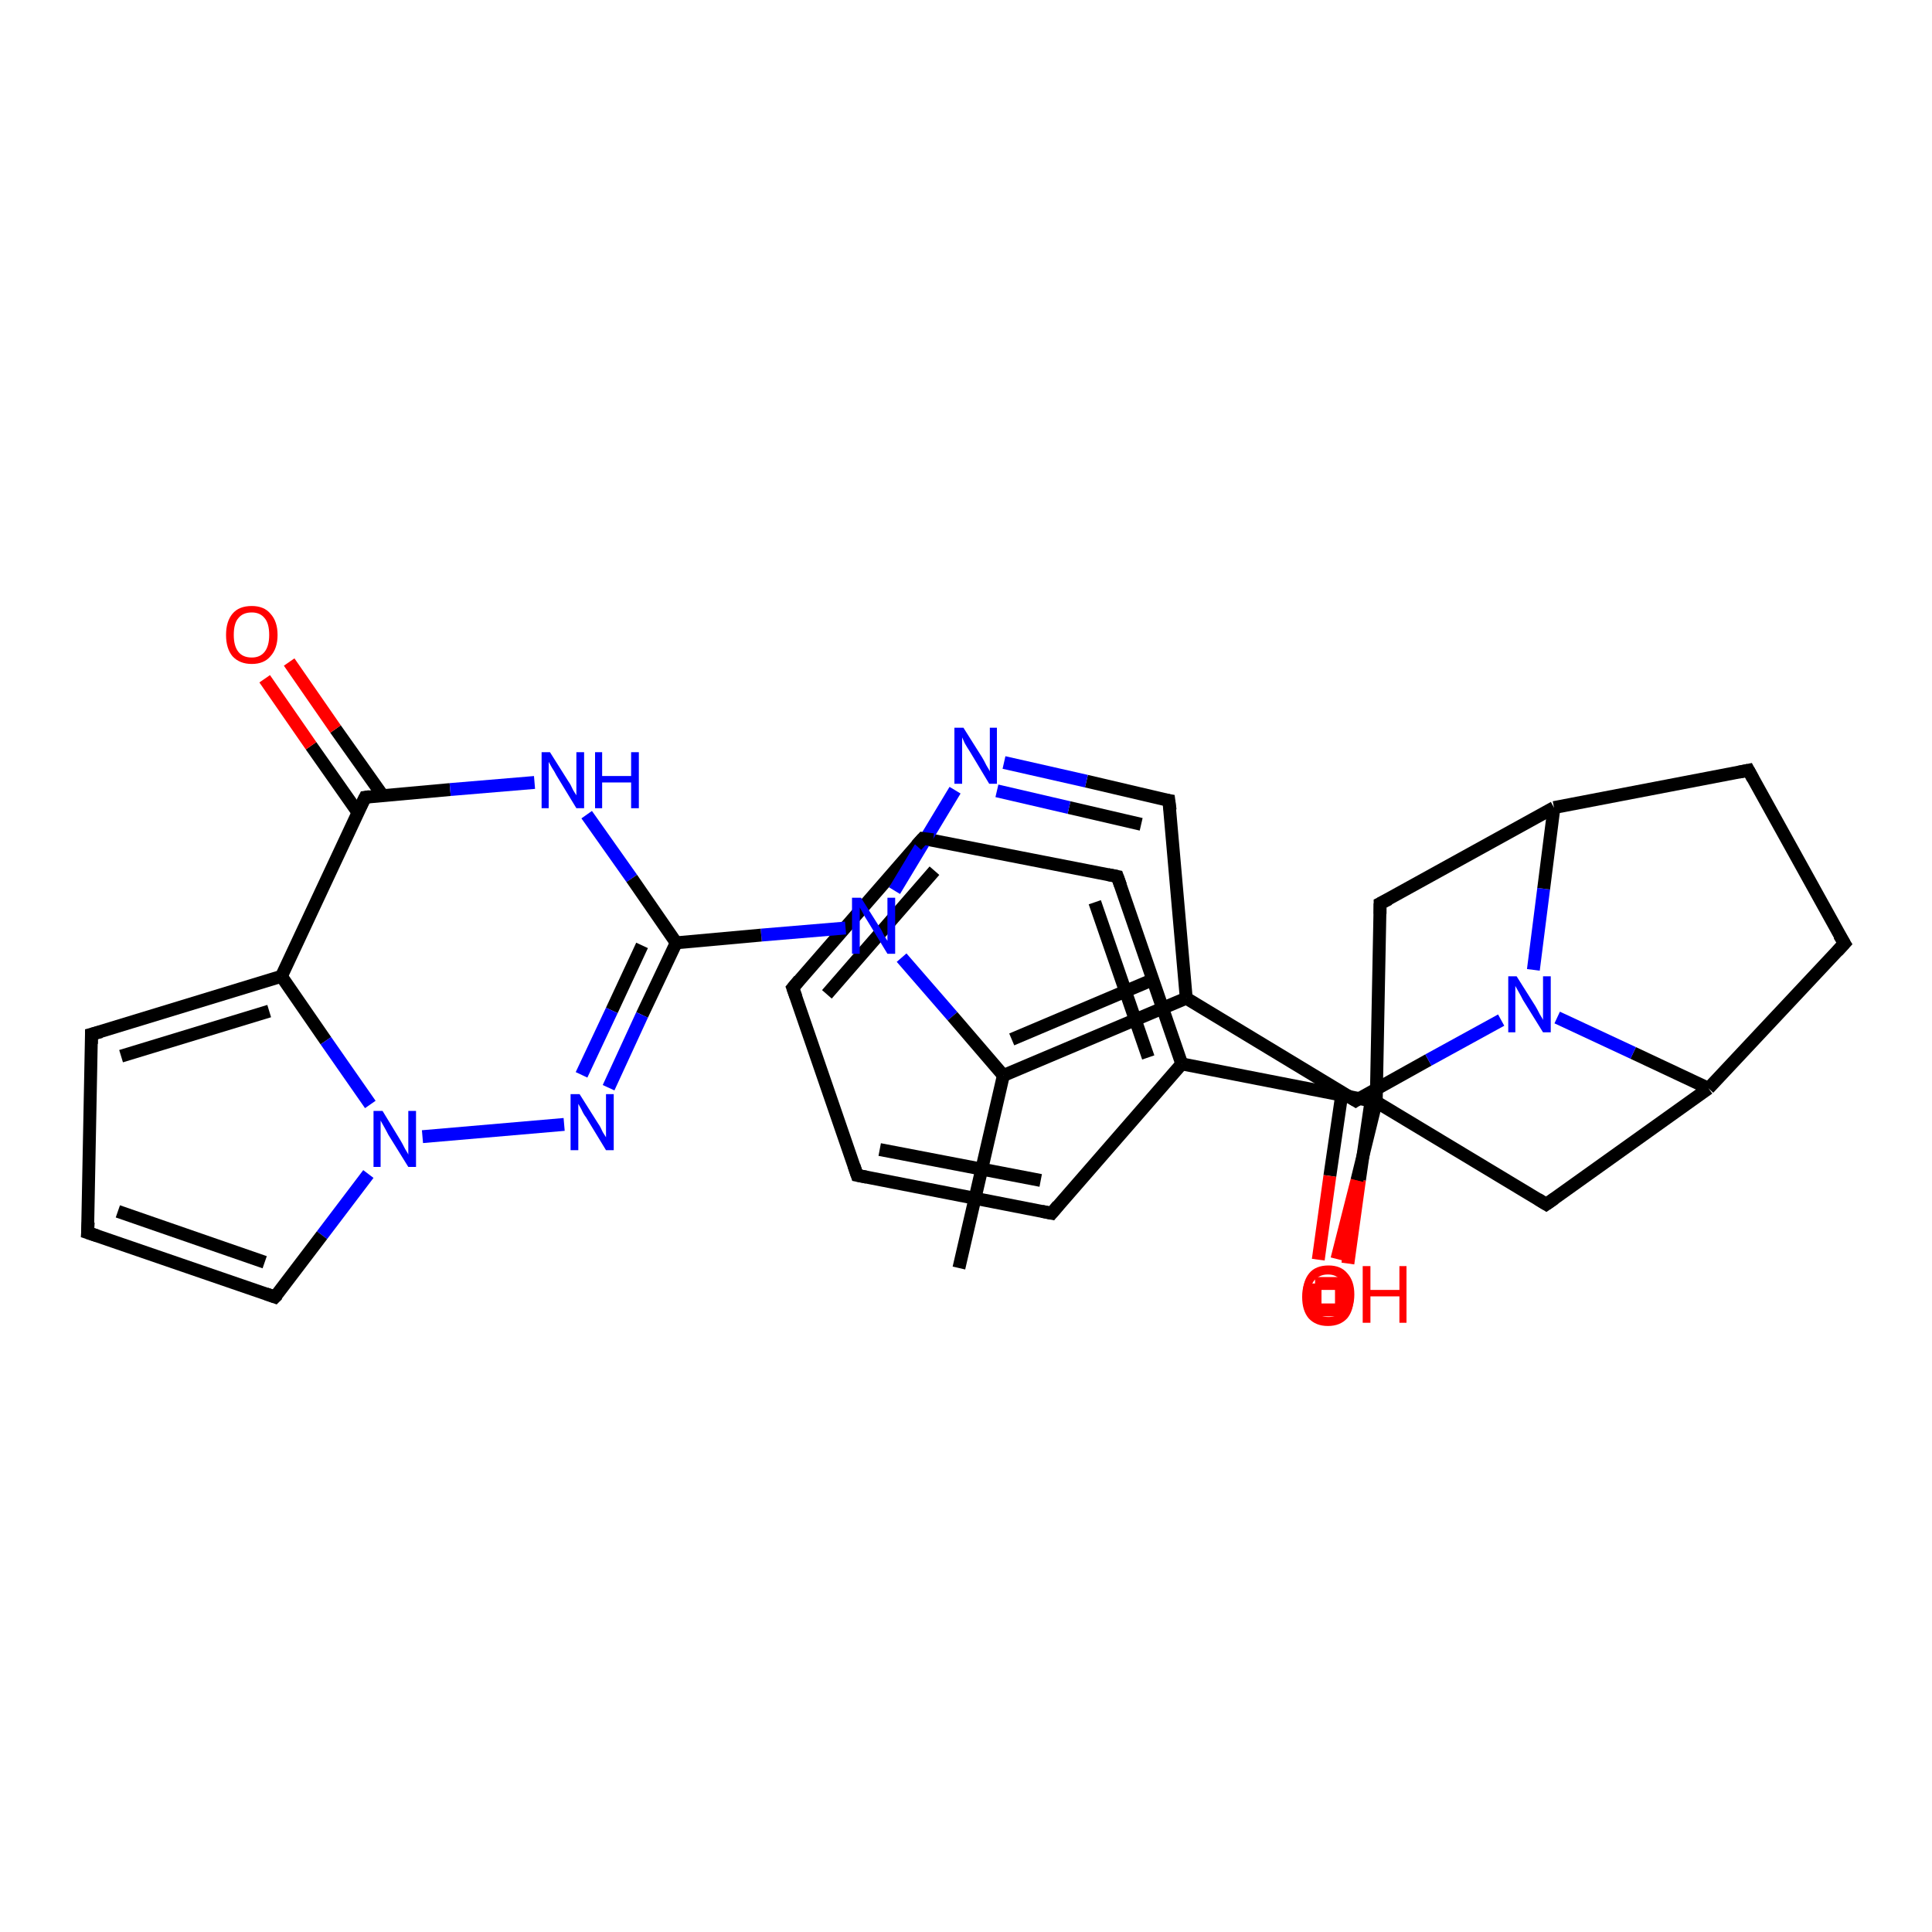 <?xml version='1.0' encoding='iso-8859-1'?>
<svg version='1.1' baseProfile='full'
              xmlns='http://www.w3.org/2000/svg'
                      xmlns:rdkit='http://www.rdkit.org/xml'
                      xmlns:xlink='http://www.w3.org/1999/xlink'
                  xml:space='preserve'
width='300px' height='300px' viewBox='0 0 300 300'>
<!-- END OF HEADER -->
<rect style='opacity:1.0;fill:#FFFFFF;stroke:none' width='300.0' height='300.0' x='0.0' y='0.0'> </rect>
<path class='bond-0 atom-0 atom-1' d='M 148.9,196.9 L 155.8,167.0' style='fill:none;fill-rule:evenodd;stroke:#000000;stroke-width:2.0px;stroke-linecap:butt;stroke-linejoin:miter;stroke-opacity:1' />
<path class='bond-1 atom-1 atom-2' d='M 155.8,167.0 L 184.2,155.0' style='fill:none;fill-rule:evenodd;stroke:#000000;stroke-width:2.0px;stroke-linecap:butt;stroke-linejoin:miter;stroke-opacity:1' />
<path class='bond-1 atom-1 atom-2' d='M 157.1,161.4 L 179.3,152.0' style='fill:none;fill-rule:evenodd;stroke:#000000;stroke-width:2.0px;stroke-linecap:butt;stroke-linejoin:miter;stroke-opacity:1' />
<path class='bond-2 atom-2 atom-3' d='M 184.2,155.0 L 210.5,170.9' style='fill:none;fill-rule:evenodd;stroke:#000000;stroke-width:2.0px;stroke-linecap:butt;stroke-linejoin:miter;stroke-opacity:1' />
<path class='bond-3 atom-3 atom-4' d='M 208.4,169.6 L 206.5,182.6' style='fill:none;fill-rule:evenodd;stroke:#000000;stroke-width:2.0px;stroke-linecap:butt;stroke-linejoin:miter;stroke-opacity:1' />
<path class='bond-3 atom-3 atom-4' d='M 206.5,182.6 L 204.7,195.6' style='fill:none;fill-rule:evenodd;stroke:#FF0000;stroke-width:2.0px;stroke-linecap:butt;stroke-linejoin:miter;stroke-opacity:1' />
<path class='bond-3 atom-3 atom-4' d='M 213.1,169.5 L 211.1,183.2' style='fill:none;fill-rule:evenodd;stroke:#000000;stroke-width:2.0px;stroke-linecap:butt;stroke-linejoin:miter;stroke-opacity:1' />
<path class='bond-3 atom-3 atom-4' d='M 211.1,183.2 L 209.3,196.2' style='fill:none;fill-rule:evenodd;stroke:#FF0000;stroke-width:2.0px;stroke-linecap:butt;stroke-linejoin:miter;stroke-opacity:1' />
<path class='bond-4 atom-3 atom-5' d='M 210.5,170.9 L 221.8,164.6' style='fill:none;fill-rule:evenodd;stroke:#000000;stroke-width:2.0px;stroke-linecap:butt;stroke-linejoin:miter;stroke-opacity:1' />
<path class='bond-4 atom-3 atom-5' d='M 221.8,164.6 L 233.1,158.4' style='fill:none;fill-rule:evenodd;stroke:#0000FF;stroke-width:2.0px;stroke-linecap:butt;stroke-linejoin:miter;stroke-opacity:1' />
<path class='bond-5 atom-5 atom-6' d='M 238.1,150.6 L 239.7,138.0' style='fill:none;fill-rule:evenodd;stroke:#0000FF;stroke-width:2.0px;stroke-linecap:butt;stroke-linejoin:miter;stroke-opacity:1' />
<path class='bond-5 atom-5 atom-6' d='M 239.7,138.0 L 241.3,125.4' style='fill:none;fill-rule:evenodd;stroke:#000000;stroke-width:2.0px;stroke-linecap:butt;stroke-linejoin:miter;stroke-opacity:1' />
<path class='bond-6 atom-6 atom-7' d='M 241.3,125.4 L 271.5,119.6' style='fill:none;fill-rule:evenodd;stroke:#000000;stroke-width:2.0px;stroke-linecap:butt;stroke-linejoin:miter;stroke-opacity:1' />
<path class='bond-7 atom-7 atom-8' d='M 271.5,119.6 L 286.4,146.5' style='fill:none;fill-rule:evenodd;stroke:#000000;stroke-width:2.0px;stroke-linecap:butt;stroke-linejoin:miter;stroke-opacity:1' />
<path class='bond-8 atom-8 atom-9' d='M 286.4,146.5 L 265.3,169.0' style='fill:none;fill-rule:evenodd;stroke:#000000;stroke-width:2.0px;stroke-linecap:butt;stroke-linejoin:miter;stroke-opacity:1' />
<path class='bond-9 atom-9 atom-10' d='M 265.3,169.0 L 240.1,187.0' style='fill:none;fill-rule:evenodd;stroke:#000000;stroke-width:2.0px;stroke-linecap:butt;stroke-linejoin:miter;stroke-opacity:1' />
<path class='bond-10 atom-10 atom-11' d='M 240.1,187.0 L 213.7,171.1' style='fill:none;fill-rule:evenodd;stroke:#000000;stroke-width:2.0px;stroke-linecap:butt;stroke-linejoin:miter;stroke-opacity:1' />
<path class='bond-11 atom-11 atom-12' d='M 213.7,171.1 L 210.7,183.3' style='fill:none;fill-rule:evenodd;stroke:#000000;stroke-width:2.0px;stroke-linecap:butt;stroke-linejoin:miter;stroke-opacity:1' />
<path class='bond-11 atom-11 atom-12' d='M 210.7,183.3 L 207.6,195.5' style='fill:none;fill-rule:evenodd;stroke:#FF0000;stroke-width:2.0px;stroke-linecap:butt;stroke-linejoin:miter;stroke-opacity:1' />
<path class='bond-12 atom-11 atom-13' d='M 213.7,171.1 L 183.5,165.2' style='fill:none;fill-rule:evenodd;stroke:#000000;stroke-width:2.0px;stroke-linecap:butt;stroke-linejoin:miter;stroke-opacity:1' />
<path class='bond-13 atom-13 atom-14' d='M 183.5,165.2 L 173.5,136.1' style='fill:none;fill-rule:evenodd;stroke:#000000;stroke-width:2.0px;stroke-linecap:butt;stroke-linejoin:miter;stroke-opacity:1' />
<path class='bond-13 atom-13 atom-14' d='M 178.3,164.2 L 170.0,140.1' style='fill:none;fill-rule:evenodd;stroke:#000000;stroke-width:2.0px;stroke-linecap:butt;stroke-linejoin:miter;stroke-opacity:1' />
<path class='bond-14 atom-14 atom-15' d='M 173.5,136.1 L 143.3,130.2' style='fill:none;fill-rule:evenodd;stroke:#000000;stroke-width:2.0px;stroke-linecap:butt;stroke-linejoin:miter;stroke-opacity:1' />
<path class='bond-15 atom-15 atom-16' d='M 143.3,130.2 L 123.1,153.4' style='fill:none;fill-rule:evenodd;stroke:#000000;stroke-width:2.0px;stroke-linecap:butt;stroke-linejoin:miter;stroke-opacity:1' />
<path class='bond-15 atom-15 atom-16' d='M 145.1,135.2 L 128.4,154.4' style='fill:none;fill-rule:evenodd;stroke:#000000;stroke-width:2.0px;stroke-linecap:butt;stroke-linejoin:miter;stroke-opacity:1' />
<path class='bond-16 atom-16 atom-17' d='M 123.1,153.4 L 133.1,182.5' style='fill:none;fill-rule:evenodd;stroke:#000000;stroke-width:2.0px;stroke-linecap:butt;stroke-linejoin:miter;stroke-opacity:1' />
<path class='bond-17 atom-17 atom-18' d='M 133.1,182.5 L 163.3,188.4' style='fill:none;fill-rule:evenodd;stroke:#000000;stroke-width:2.0px;stroke-linecap:butt;stroke-linejoin:miter;stroke-opacity:1' />
<path class='bond-17 atom-17 atom-18' d='M 136.6,178.5 L 161.6,183.3' style='fill:none;fill-rule:evenodd;stroke:#000000;stroke-width:2.0px;stroke-linecap:butt;stroke-linejoin:miter;stroke-opacity:1' />
<path class='bond-18 atom-11 atom-19' d='M 213.7,171.1 L 214.3,140.3' style='fill:none;fill-rule:evenodd;stroke:#000000;stroke-width:2.0px;stroke-linecap:butt;stroke-linejoin:miter;stroke-opacity:1' />
<path class='bond-19 atom-2 atom-20' d='M 184.2,155.0 L 181.5,124.3' style='fill:none;fill-rule:evenodd;stroke:#000000;stroke-width:2.0px;stroke-linecap:butt;stroke-linejoin:miter;stroke-opacity:1' />
<path class='bond-20 atom-20 atom-21' d='M 181.5,124.3 L 168.7,121.3' style='fill:none;fill-rule:evenodd;stroke:#000000;stroke-width:2.0px;stroke-linecap:butt;stroke-linejoin:miter;stroke-opacity:1' />
<path class='bond-20 atom-20 atom-21' d='M 168.7,121.3 L 155.9,118.4' style='fill:none;fill-rule:evenodd;stroke:#0000FF;stroke-width:2.0px;stroke-linecap:butt;stroke-linejoin:miter;stroke-opacity:1' />
<path class='bond-20 atom-20 atom-21' d='M 177.2,128.0 L 166.0,125.4' style='fill:none;fill-rule:evenodd;stroke:#000000;stroke-width:2.0px;stroke-linecap:butt;stroke-linejoin:miter;stroke-opacity:1' />
<path class='bond-20 atom-20 atom-21' d='M 166.0,125.4 L 154.8,122.8' style='fill:none;fill-rule:evenodd;stroke:#0000FF;stroke-width:2.0px;stroke-linecap:butt;stroke-linejoin:miter;stroke-opacity:1' />
<path class='bond-21 atom-21 atom-22' d='M 148.3,122.7 L 138.9,138.3' style='fill:none;fill-rule:evenodd;stroke:#0000FF;stroke-width:2.0px;stroke-linecap:butt;stroke-linejoin:miter;stroke-opacity:1' />
<path class='bond-22 atom-22 atom-23' d='M 131.3,144.1 L 118.2,145.2' style='fill:none;fill-rule:evenodd;stroke:#0000FF;stroke-width:2.0px;stroke-linecap:butt;stroke-linejoin:miter;stroke-opacity:1' />
<path class='bond-22 atom-22 atom-23' d='M 118.2,145.2 L 105.0,146.4' style='fill:none;fill-rule:evenodd;stroke:#000000;stroke-width:2.0px;stroke-linecap:butt;stroke-linejoin:miter;stroke-opacity:1' />
<path class='bond-23 atom-23 atom-24' d='M 105.0,146.4 L 99.7,157.6' style='fill:none;fill-rule:evenodd;stroke:#000000;stroke-width:2.0px;stroke-linecap:butt;stroke-linejoin:miter;stroke-opacity:1' />
<path class='bond-23 atom-23 atom-24' d='M 99.7,157.6 L 94.5,168.9' style='fill:none;fill-rule:evenodd;stroke:#0000FF;stroke-width:2.0px;stroke-linecap:butt;stroke-linejoin:miter;stroke-opacity:1' />
<path class='bond-23 atom-23 atom-24' d='M 99.7,146.8 L 95.0,156.9' style='fill:none;fill-rule:evenodd;stroke:#000000;stroke-width:2.0px;stroke-linecap:butt;stroke-linejoin:miter;stroke-opacity:1' />
<path class='bond-23 atom-23 atom-24' d='M 95.0,156.9 L 90.3,166.9' style='fill:none;fill-rule:evenodd;stroke:#0000FF;stroke-width:2.0px;stroke-linecap:butt;stroke-linejoin:miter;stroke-opacity:1' />
<path class='bond-24 atom-24 atom-25' d='M 87.6,174.6 L 65.6,176.5' style='fill:none;fill-rule:evenodd;stroke:#0000FF;stroke-width:2.0px;stroke-linecap:butt;stroke-linejoin:miter;stroke-opacity:1' />
<path class='bond-25 atom-25 atom-26' d='M 57.2,182.3 L 50.0,191.8' style='fill:none;fill-rule:evenodd;stroke:#0000FF;stroke-width:2.0px;stroke-linecap:butt;stroke-linejoin:miter;stroke-opacity:1' />
<path class='bond-25 atom-25 atom-26' d='M 50.0,191.8 L 42.7,201.4' style='fill:none;fill-rule:evenodd;stroke:#000000;stroke-width:2.0px;stroke-linecap:butt;stroke-linejoin:miter;stroke-opacity:1' />
<path class='bond-26 atom-26 atom-27' d='M 42.7,201.4 L 13.6,191.4' style='fill:none;fill-rule:evenodd;stroke:#000000;stroke-width:2.0px;stroke-linecap:butt;stroke-linejoin:miter;stroke-opacity:1' />
<path class='bond-26 atom-26 atom-27' d='M 41.1,196.0 L 18.3,188.1' style='fill:none;fill-rule:evenodd;stroke:#000000;stroke-width:2.0px;stroke-linecap:butt;stroke-linejoin:miter;stroke-opacity:1' />
<path class='bond-27 atom-27 atom-28' d='M 13.6,191.4 L 14.2,160.6' style='fill:none;fill-rule:evenodd;stroke:#000000;stroke-width:2.0px;stroke-linecap:butt;stroke-linejoin:miter;stroke-opacity:1' />
<path class='bond-28 atom-28 atom-29' d='M 14.2,160.6 L 43.7,151.6' style='fill:none;fill-rule:evenodd;stroke:#000000;stroke-width:2.0px;stroke-linecap:butt;stroke-linejoin:miter;stroke-opacity:1' />
<path class='bond-28 atom-28 atom-29' d='M 18.8,164.0 L 41.8,157.0' style='fill:none;fill-rule:evenodd;stroke:#000000;stroke-width:2.0px;stroke-linecap:butt;stroke-linejoin:miter;stroke-opacity:1' />
<path class='bond-29 atom-29 atom-30' d='M 43.7,151.6 L 56.7,123.8' style='fill:none;fill-rule:evenodd;stroke:#000000;stroke-width:2.0px;stroke-linecap:butt;stroke-linejoin:miter;stroke-opacity:1' />
<path class='bond-30 atom-30 atom-31' d='M 59.4,123.5 L 52.1,113.2' style='fill:none;fill-rule:evenodd;stroke:#000000;stroke-width:2.0px;stroke-linecap:butt;stroke-linejoin:miter;stroke-opacity:1' />
<path class='bond-30 atom-30 atom-31' d='M 52.1,113.2 L 44.9,102.8' style='fill:none;fill-rule:evenodd;stroke:#FF0000;stroke-width:2.0px;stroke-linecap:butt;stroke-linejoin:miter;stroke-opacity:1' />
<path class='bond-30 atom-30 atom-31' d='M 55.6,126.2 L 48.3,115.8' style='fill:none;fill-rule:evenodd;stroke:#000000;stroke-width:2.0px;stroke-linecap:butt;stroke-linejoin:miter;stroke-opacity:1' />
<path class='bond-30 atom-30 atom-31' d='M 48.3,115.8 L 41.1,105.4' style='fill:none;fill-rule:evenodd;stroke:#FF0000;stroke-width:2.0px;stroke-linecap:butt;stroke-linejoin:miter;stroke-opacity:1' />
<path class='bond-31 atom-30 atom-32' d='M 56.7,123.8 L 69.9,122.6' style='fill:none;fill-rule:evenodd;stroke:#000000;stroke-width:2.0px;stroke-linecap:butt;stroke-linejoin:miter;stroke-opacity:1' />
<path class='bond-31 atom-30 atom-32' d='M 69.9,122.6 L 83.0,121.5' style='fill:none;fill-rule:evenodd;stroke:#0000FF;stroke-width:2.0px;stroke-linecap:butt;stroke-linejoin:miter;stroke-opacity:1' />
<path class='bond-32 atom-22 atom-1' d='M 140.0,148.7 L 147.9,157.8' style='fill:none;fill-rule:evenodd;stroke:#0000FF;stroke-width:2.0px;stroke-linecap:butt;stroke-linejoin:miter;stroke-opacity:1' />
<path class='bond-32 atom-22 atom-1' d='M 147.9,157.8 L 155.8,167.0' style='fill:none;fill-rule:evenodd;stroke:#000000;stroke-width:2.0px;stroke-linecap:butt;stroke-linejoin:miter;stroke-opacity:1' />
<path class='bond-33 atom-32 atom-23' d='M 91.1,126.5 L 98.1,136.4' style='fill:none;fill-rule:evenodd;stroke:#0000FF;stroke-width:2.0px;stroke-linecap:butt;stroke-linejoin:miter;stroke-opacity:1' />
<path class='bond-33 atom-32 atom-23' d='M 98.1,136.4 L 105.0,146.4' style='fill:none;fill-rule:evenodd;stroke:#000000;stroke-width:2.0px;stroke-linecap:butt;stroke-linejoin:miter;stroke-opacity:1' />
<path class='bond-34 atom-9 atom-5' d='M 265.3,169.0 L 253.6,163.5' style='fill:none;fill-rule:evenodd;stroke:#000000;stroke-width:2.0px;stroke-linecap:butt;stroke-linejoin:miter;stroke-opacity:1' />
<path class='bond-34 atom-9 atom-5' d='M 253.6,163.5 L 241.8,158.0' style='fill:none;fill-rule:evenodd;stroke:#0000FF;stroke-width:2.0px;stroke-linecap:butt;stroke-linejoin:miter;stroke-opacity:1' />
<path class='bond-35 atom-18 atom-13' d='M 163.3,188.4 L 183.5,165.2' style='fill:none;fill-rule:evenodd;stroke:#000000;stroke-width:2.0px;stroke-linecap:butt;stroke-linejoin:miter;stroke-opacity:1' />
<path class='bond-36 atom-29 atom-25' d='M 43.7,151.6 L 50.6,161.6' style='fill:none;fill-rule:evenodd;stroke:#000000;stroke-width:2.0px;stroke-linecap:butt;stroke-linejoin:miter;stroke-opacity:1' />
<path class='bond-36 atom-29 atom-25' d='M 50.6,161.6 L 57.5,171.5' style='fill:none;fill-rule:evenodd;stroke:#0000FF;stroke-width:2.0px;stroke-linecap:butt;stroke-linejoin:miter;stroke-opacity:1' />
<path class='bond-37 atom-19 atom-6' d='M 214.3,140.3 L 241.3,125.4' style='fill:none;fill-rule:evenodd;stroke:#000000;stroke-width:2.0px;stroke-linecap:butt;stroke-linejoin:miter;stroke-opacity:1' />
<path d='M 209.2,170.1 L 210.5,170.9 L 211.1,170.5' style='fill:none;stroke:#000000;stroke-width:2.0px;stroke-linecap:butt;stroke-linejoin:miter;stroke-opacity:1;' />
<path d='M 270.0,119.9 L 271.5,119.6 L 272.2,120.9' style='fill:none;stroke:#000000;stroke-width:2.0px;stroke-linecap:butt;stroke-linejoin:miter;stroke-opacity:1;' />
<path d='M 285.6,145.2 L 286.4,146.5 L 285.3,147.7' style='fill:none;stroke:#000000;stroke-width:2.0px;stroke-linecap:butt;stroke-linejoin:miter;stroke-opacity:1;' />
<path d='M 241.4,186.1 L 240.1,187.0 L 238.8,186.2' style='fill:none;stroke:#000000;stroke-width:2.0px;stroke-linecap:butt;stroke-linejoin:miter;stroke-opacity:1;' />
<path d='M 174.0,137.5 L 173.5,136.1 L 172.0,135.8' style='fill:none;stroke:#000000;stroke-width:2.0px;stroke-linecap:butt;stroke-linejoin:miter;stroke-opacity:1;' />
<path d='M 144.9,130.4 L 143.3,130.2 L 142.3,131.3' style='fill:none;stroke:#000000;stroke-width:2.0px;stroke-linecap:butt;stroke-linejoin:miter;stroke-opacity:1;' />
<path d='M 124.1,152.2 L 123.1,153.4 L 123.6,154.8' style='fill:none;stroke:#000000;stroke-width:2.0px;stroke-linecap:butt;stroke-linejoin:miter;stroke-opacity:1;' />
<path d='M 132.6,181.0 L 133.1,182.5 L 134.6,182.8' style='fill:none;stroke:#000000;stroke-width:2.0px;stroke-linecap:butt;stroke-linejoin:miter;stroke-opacity:1;' />
<path d='M 161.8,188.1 L 163.3,188.4 L 164.3,187.2' style='fill:none;stroke:#000000;stroke-width:2.0px;stroke-linecap:butt;stroke-linejoin:miter;stroke-opacity:1;' />
<path d='M 214.3,141.9 L 214.3,140.3 L 215.7,139.6' style='fill:none;stroke:#000000;stroke-width:2.0px;stroke-linecap:butt;stroke-linejoin:miter;stroke-opacity:1;' />
<path d='M 181.7,125.8 L 181.5,124.3 L 180.9,124.2' style='fill:none;stroke:#000000;stroke-width:2.0px;stroke-linecap:butt;stroke-linejoin:miter;stroke-opacity:1;' />
<path d='M 43.1,201.0 L 42.7,201.4 L 41.3,200.9' style='fill:none;stroke:#000000;stroke-width:2.0px;stroke-linecap:butt;stroke-linejoin:miter;stroke-opacity:1;' />
<path d='M 15.1,191.9 L 13.6,191.4 L 13.7,189.8' style='fill:none;stroke:#000000;stroke-width:2.0px;stroke-linecap:butt;stroke-linejoin:miter;stroke-opacity:1;' />
<path d='M 14.2,162.1 L 14.2,160.6 L 15.7,160.2' style='fill:none;stroke:#000000;stroke-width:2.0px;stroke-linecap:butt;stroke-linejoin:miter;stroke-opacity:1;' />
<path d='M 56.0,125.2 L 56.7,123.8 L 57.4,123.7' style='fill:none;stroke:#000000;stroke-width:2.0px;stroke-linecap:butt;stroke-linejoin:miter;stroke-opacity:1;' />
<path class='atom-4' d='M 202.2 201.4
Q 202.2 199.3, 203.2 198.1
Q 204.3 196.9, 206.2 196.9
Q 208.1 196.9, 209.2 198.1
Q 210.2 199.3, 210.2 201.4
Q 210.2 203.5, 209.2 204.7
Q 208.1 205.9, 206.2 205.9
Q 204.3 205.9, 203.2 204.7
Q 202.2 203.5, 202.2 201.4
M 206.2 204.9
Q 207.5 204.9, 208.2 204.0
Q 209.0 203.1, 209.0 201.4
Q 209.0 199.6, 208.2 198.8
Q 207.5 197.9, 206.2 197.9
Q 204.9 197.9, 204.1 198.8
Q 203.4 199.6, 203.4 201.4
Q 203.4 203.1, 204.1 204.0
Q 204.9 204.9, 206.2 204.9
' fill='#FF0000'/>
<path class='atom-5' d='M 235.5 151.6
L 238.4 156.2
Q 238.7 156.7, 239.1 157.5
Q 239.6 158.3, 239.6 158.4
L 239.6 151.6
L 240.8 151.6
L 240.8 160.3
L 239.6 160.3
L 236.5 155.3
Q 236.2 154.7, 235.8 154.0
Q 235.4 153.3, 235.3 153.1
L 235.3 160.3
L 234.2 160.3
L 234.2 151.6
L 235.5 151.6
' fill='#0000FF'/>
<path class='atom-12' d='M 202.3 201.0
Q 202.3 198.9, 203.3 197.7
Q 204.3 196.5, 206.3 196.5
Q 208.2 196.5, 209.2 197.7
Q 210.3 198.9, 210.3 201.0
Q 210.3 203.1, 209.2 204.3
Q 208.2 205.5, 206.3 205.5
Q 204.3 205.5, 203.3 204.3
Q 202.3 203.1, 202.3 201.0
M 206.3 204.5
Q 207.6 204.5, 208.3 203.6
Q 209.0 202.7, 209.0 201.0
Q 209.0 199.3, 208.3 198.4
Q 207.6 197.5, 206.3 197.5
Q 204.9 197.5, 204.2 198.4
Q 203.5 199.2, 203.5 201.0
Q 203.5 202.7, 204.2 203.6
Q 204.9 204.5, 206.3 204.5
' fill='#FF0000'/>
<path class='atom-12' d='M 211.6 196.6
L 212.8 196.6
L 212.8 200.3
L 217.3 200.3
L 217.3 196.6
L 218.4 196.6
L 218.4 205.4
L 217.3 205.4
L 217.3 201.3
L 212.8 201.3
L 212.8 205.4
L 211.6 205.4
L 211.6 196.6
' fill='#FF0000'/>
<path class='atom-21' d='M 149.6 113.0
L 152.5 117.6
Q 152.8 118.1, 153.2 118.9
Q 153.7 119.7, 153.7 119.8
L 153.7 113.0
L 154.8 113.0
L 154.8 121.7
L 153.6 121.7
L 150.6 116.7
Q 150.2 116.1, 149.8 115.4
Q 149.5 114.7, 149.4 114.5
L 149.4 121.7
L 148.2 121.7
L 148.2 113.0
L 149.6 113.0
' fill='#0000FF'/>
<path class='atom-22' d='M 133.7 139.4
L 136.6 144.0
Q 136.9 144.4, 137.3 145.3
Q 137.8 146.1, 137.8 146.1
L 137.8 139.4
L 139.0 139.4
L 139.0 148.1
L 137.8 148.1
L 134.7 143.0
Q 134.3 142.4, 134.0 141.8
Q 133.6 141.1, 133.5 140.9
L 133.5 148.1
L 132.3 148.1
L 132.3 139.4
L 133.7 139.4
' fill='#0000FF'/>
<path class='atom-24' d='M 90.0 169.9
L 92.9 174.5
Q 93.2 174.9, 93.6 175.8
Q 94.1 176.6, 94.1 176.6
L 94.1 169.9
L 95.3 169.9
L 95.3 178.6
L 94.1 178.6
L 91.0 173.5
Q 90.6 173.0, 90.3 172.3
Q 89.9 171.6, 89.8 171.4
L 89.8 178.6
L 88.6 178.6
L 88.6 169.9
L 90.0 169.9
' fill='#0000FF'/>
<path class='atom-25' d='M 59.4 172.5
L 62.2 177.1
Q 62.5 177.6, 62.9 178.4
Q 63.4 179.2, 63.4 179.3
L 63.4 172.5
L 64.6 172.5
L 64.6 181.2
L 63.4 181.2
L 60.3 176.2
Q 60.0 175.6, 59.6 174.9
Q 59.2 174.2, 59.1 174.0
L 59.1 181.2
L 58.0 181.2
L 58.0 172.5
L 59.4 172.5
' fill='#0000FF'/>
<path class='atom-31' d='M 35.1 98.6
Q 35.1 96.5, 36.1 95.3
Q 37.1 94.1, 39.1 94.1
Q 41.0 94.1, 42.0 95.3
Q 43.1 96.5, 43.1 98.6
Q 43.1 100.7, 42.0 101.9
Q 41.0 103.1, 39.1 103.1
Q 37.2 103.1, 36.1 101.9
Q 35.1 100.7, 35.1 98.6
M 39.1 102.1
Q 40.4 102.1, 41.1 101.2
Q 41.8 100.3, 41.8 98.6
Q 41.8 96.8, 41.1 96.0
Q 40.4 95.1, 39.1 95.1
Q 37.7 95.1, 37.0 96.0
Q 36.3 96.8, 36.3 98.6
Q 36.3 100.3, 37.0 101.2
Q 37.7 102.1, 39.1 102.1
' fill='#FF0000'/>
<path class='atom-32' d='M 85.4 116.8
L 88.3 121.4
Q 88.6 121.8, 89.0 122.7
Q 89.5 123.5, 89.5 123.5
L 89.5 116.8
L 90.7 116.8
L 90.7 125.5
L 89.5 125.5
L 86.4 120.4
Q 86.1 119.8, 85.7 119.2
Q 85.3 118.5, 85.2 118.3
L 85.2 125.5
L 84.1 125.5
L 84.1 116.8
L 85.4 116.8
' fill='#0000FF'/>
<path class='atom-32' d='M 92.4 116.8
L 93.5 116.8
L 93.5 120.5
L 98.0 120.5
L 98.0 116.8
L 99.2 116.8
L 99.2 125.5
L 98.0 125.5
L 98.0 121.5
L 93.5 121.5
L 93.5 125.5
L 92.4 125.5
L 92.4 116.8
' fill='#0000FF'/>
<path class='atom-4' d='M 204.2,199.3 L 204.2,203.4 L 208.3,203.4 L 208.3,199.3 L 204.2,199.3' style='fill:none;stroke:#FF0000;stroke-width:2.0px;stroke-linecap:butt;stroke-linejoin:miter;stroke-opacity:1;' />
</svg>
